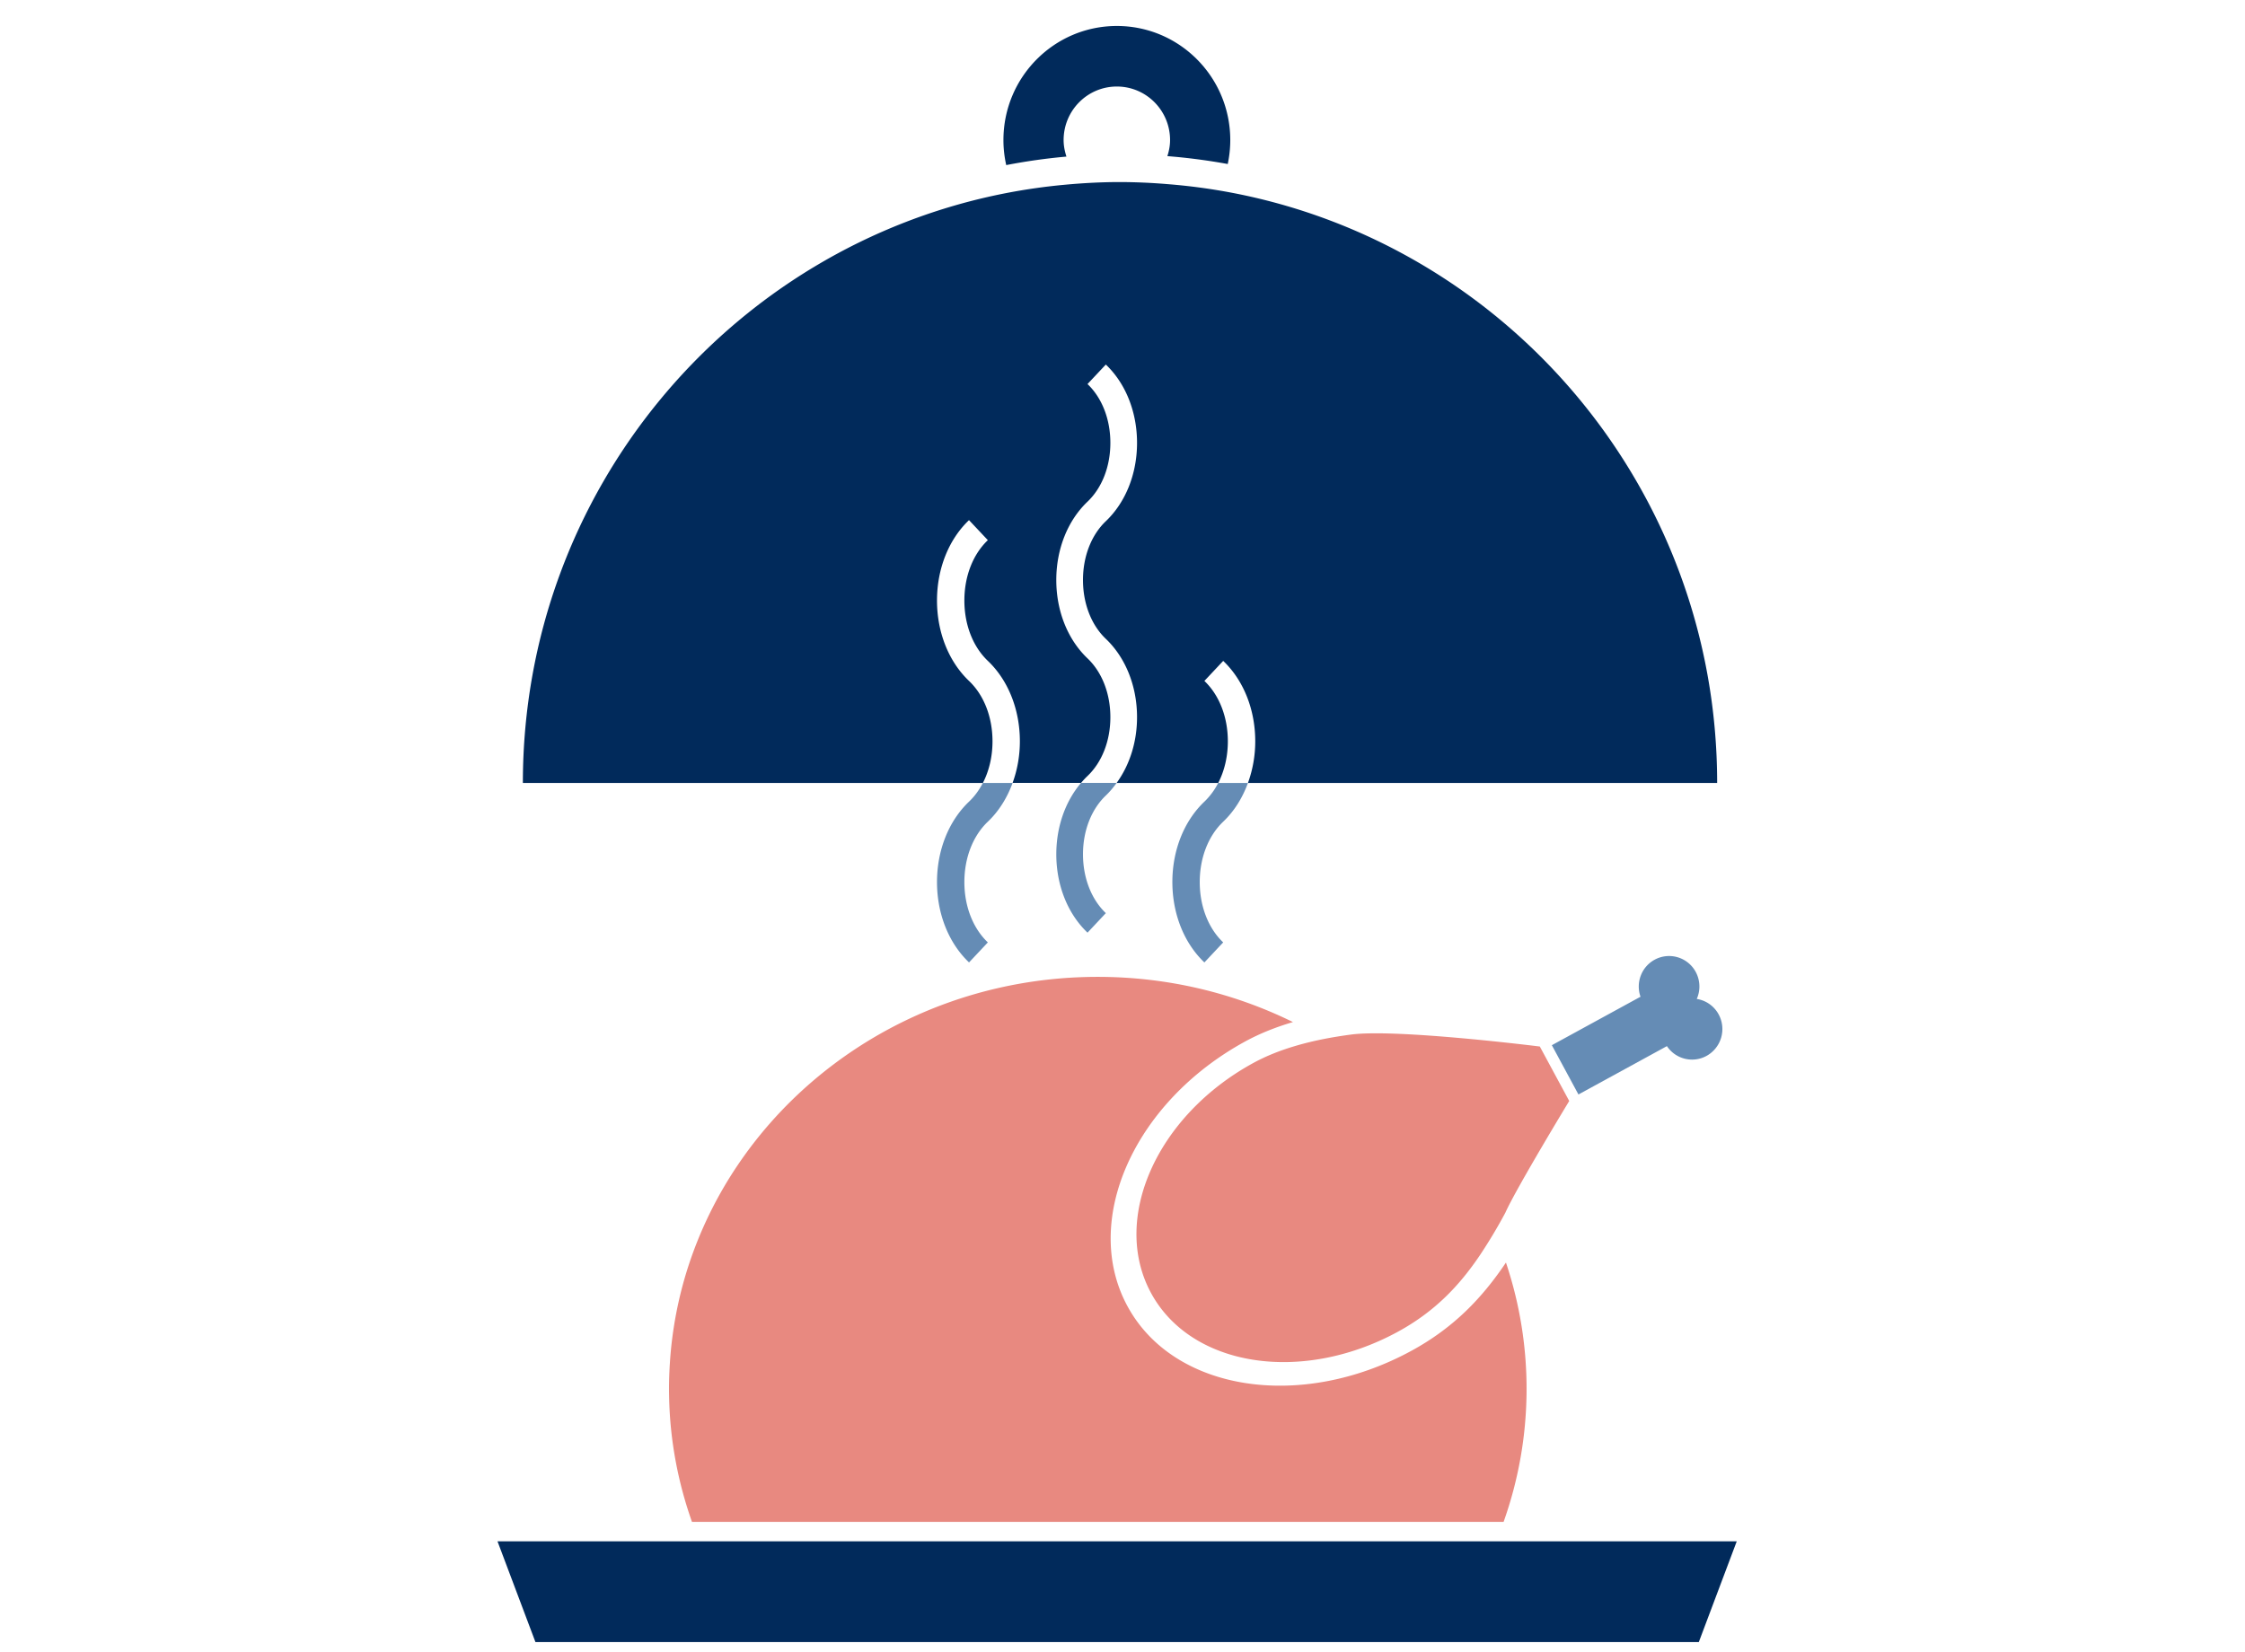 <svg xmlns="http://www.w3.org/2000/svg" width="250" height="184" viewBox="0 51 250 184"><path fill="#E88980" d="M138.646 167.007c1.711-.935 3.516-1.629 5.335-2.17-6.523-3.211-13.906-5.034-21.737-5.034-7.708 0-14.989 1.759-21.438 4.878-7.624 3.689-14.08 9.285-18.688 16.137a44.98 44.98 0 0 0-5.464 11.204 44.01 44.01 0 0 0-2.06 10.838c-.06.937-.095 1.88-.095 2.834 0 .307.006.613.012.919.1 4.855.996 9.521 2.547 13.895h90.38a44.195 44.195 0 0 0 .262-28.884c-2.626 3.903-5.764 7.223-10.478 9.801-12.367 6.761-26.552 4.541-31.681-4.963-5.133-9.506.735-22.691 13.105-29.455z"/><path fill="#E88980" d="M171.472 167.561s-15.966-2.006-21.033-1.33c-1.988.264-4.127.651-6.245 1.282-1.58.47-3.15 1.073-4.638 1.888-10.747 5.876-15.848 17.337-11.389 25.595 4.457 8.261 16.787 10.189 27.537 4.313 4.093-2.24 6.818-5.125 9.104-8.515a56.374 56.374 0 0 0 2.826-4.724c1.212-2.717 7.113-12.442 7.113-12.442l-3.275-6.067z"/><path fill="#658CB5" d="M188.95 162.261a3.414 3.414 0 0 0-.114-3.003 3.367 3.367 0 0 0-4.582-1.363c-1.48.809-2.115 2.57-1.569 4.121l-9.873 5.398 2.962 5.489 9.851-5.386a3.361 3.361 0 0 0 4.412 1.089 3.416 3.416 0 0 0 1.356-4.61 3.37 3.37 0 0 0-2.443-1.735zm-71.322-16.108c0 3.445 1.267 6.624 3.476 8.726l2.04-2.175c-1.614-1.537-2.543-3.926-2.543-6.551-.003-2.623.929-5.01 2.543-6.549.445-.425.839-.898 1.203-1.401h-3.967c-1.759 2.069-2.752 4.905-2.752 7.95zm16.491-5.865c-2.268 2.155-3.566 5.42-3.566 8.953.002 3.536 1.298 6.799 3.566 8.954l2.095-2.23c-1.66-1.579-2.613-4.028-2.613-6.724 0-2.692.953-5.144 2.613-6.724 1.22-1.158 2.148-2.645 2.755-4.314h-3.309a7.814 7.814 0 0 1-1.541 2.085zm-26.212 0c-2.264 2.155-3.564 5.42-3.564 8.953 0 3.536 1.3 6.799 3.568 8.954l2.094-2.23c-1.662-1.579-2.614-4.028-2.614-6.724 0-2.692.953-5.145 2.614-6.724 1.219-1.158 2.147-2.645 2.756-4.314h-3.31c-.41.792-.927 1.5-1.544 2.085z"/><path fill="#012A5B" d="M55.401 222.673l4.225 11.22h129.551l4.224-11.22zm63.356-154.232c-.186-.581-.315-1.192-.315-1.837 0-3.295 2.653-5.966 5.929-5.966 3.274 0 5.926 2.671 5.926 5.966 0 .626-.119 1.219-.3 1.786 2.275.18 4.515.475 6.723.878.18-.861.281-1.75.281-2.664 0-7.021-5.657-12.71-12.63-12.71-6.977 0-12.63 5.69-12.63 12.71 0 .957.111 1.888.311 2.784a66.081 66.081 0 0 1 6.705-.947zm-8.234 65.124c0-2.694-.951-5.145-2.616-6.724-2.264-2.157-3.564-5.421-3.564-8.955 0-3.533 1.3-6.796 3.564-8.953l2.098 2.23c-1.662 1.579-2.614 4.031-2.614 6.723 0 2.695.953 5.144 2.614 6.722 2.268 2.159 3.566 5.423 3.566 8.957 0 1.635-.288 3.202-.811 4.638h7.619c.229-.268.469-.53.724-.772 1.618-1.538 2.546-3.929 2.546-6.551 0-2.625-.928-5.014-2.546-6.552-2.209-2.102-3.476-5.281-3.476-8.724s1.267-6.624 3.476-8.727c1.618-1.539 2.546-3.927 2.546-6.55 0-2.624-.928-5.012-2.546-6.552l2.04-2.172c2.21 2.101 3.476 5.282 3.476 8.725 0 3.442-1.267 6.623-3.476 8.724-1.614 1.54-2.546 3.928-2.543 6.553 0 2.624.929 5.011 2.543 6.549 2.21 2.102 3.476 5.283 3.476 8.726 0 2.752-.821 5.326-2.273 7.324h11.314c.693-1.345 1.071-2.943 1.071-4.638 0-2.694-.952-5.145-2.612-6.724l2.095-2.232c2.268 2.159 3.568 5.423 3.568 8.957a13.573 13.573 0 0 1-.813 4.638h52.25c0-32.837-23.506-60.133-54.499-65.822a65.87 65.87 0 0 0-6.723-.876 65.709 65.709 0 0 0-5.275-.23c-2.011 0-3.995.105-5.964.283a66.079 66.079 0 0 0-6.705.945c-30.662 5.955-53.827 33.096-53.827 65.701h51.226c.694-1.348 1.071-2.946 1.071-4.641z"/></svg>